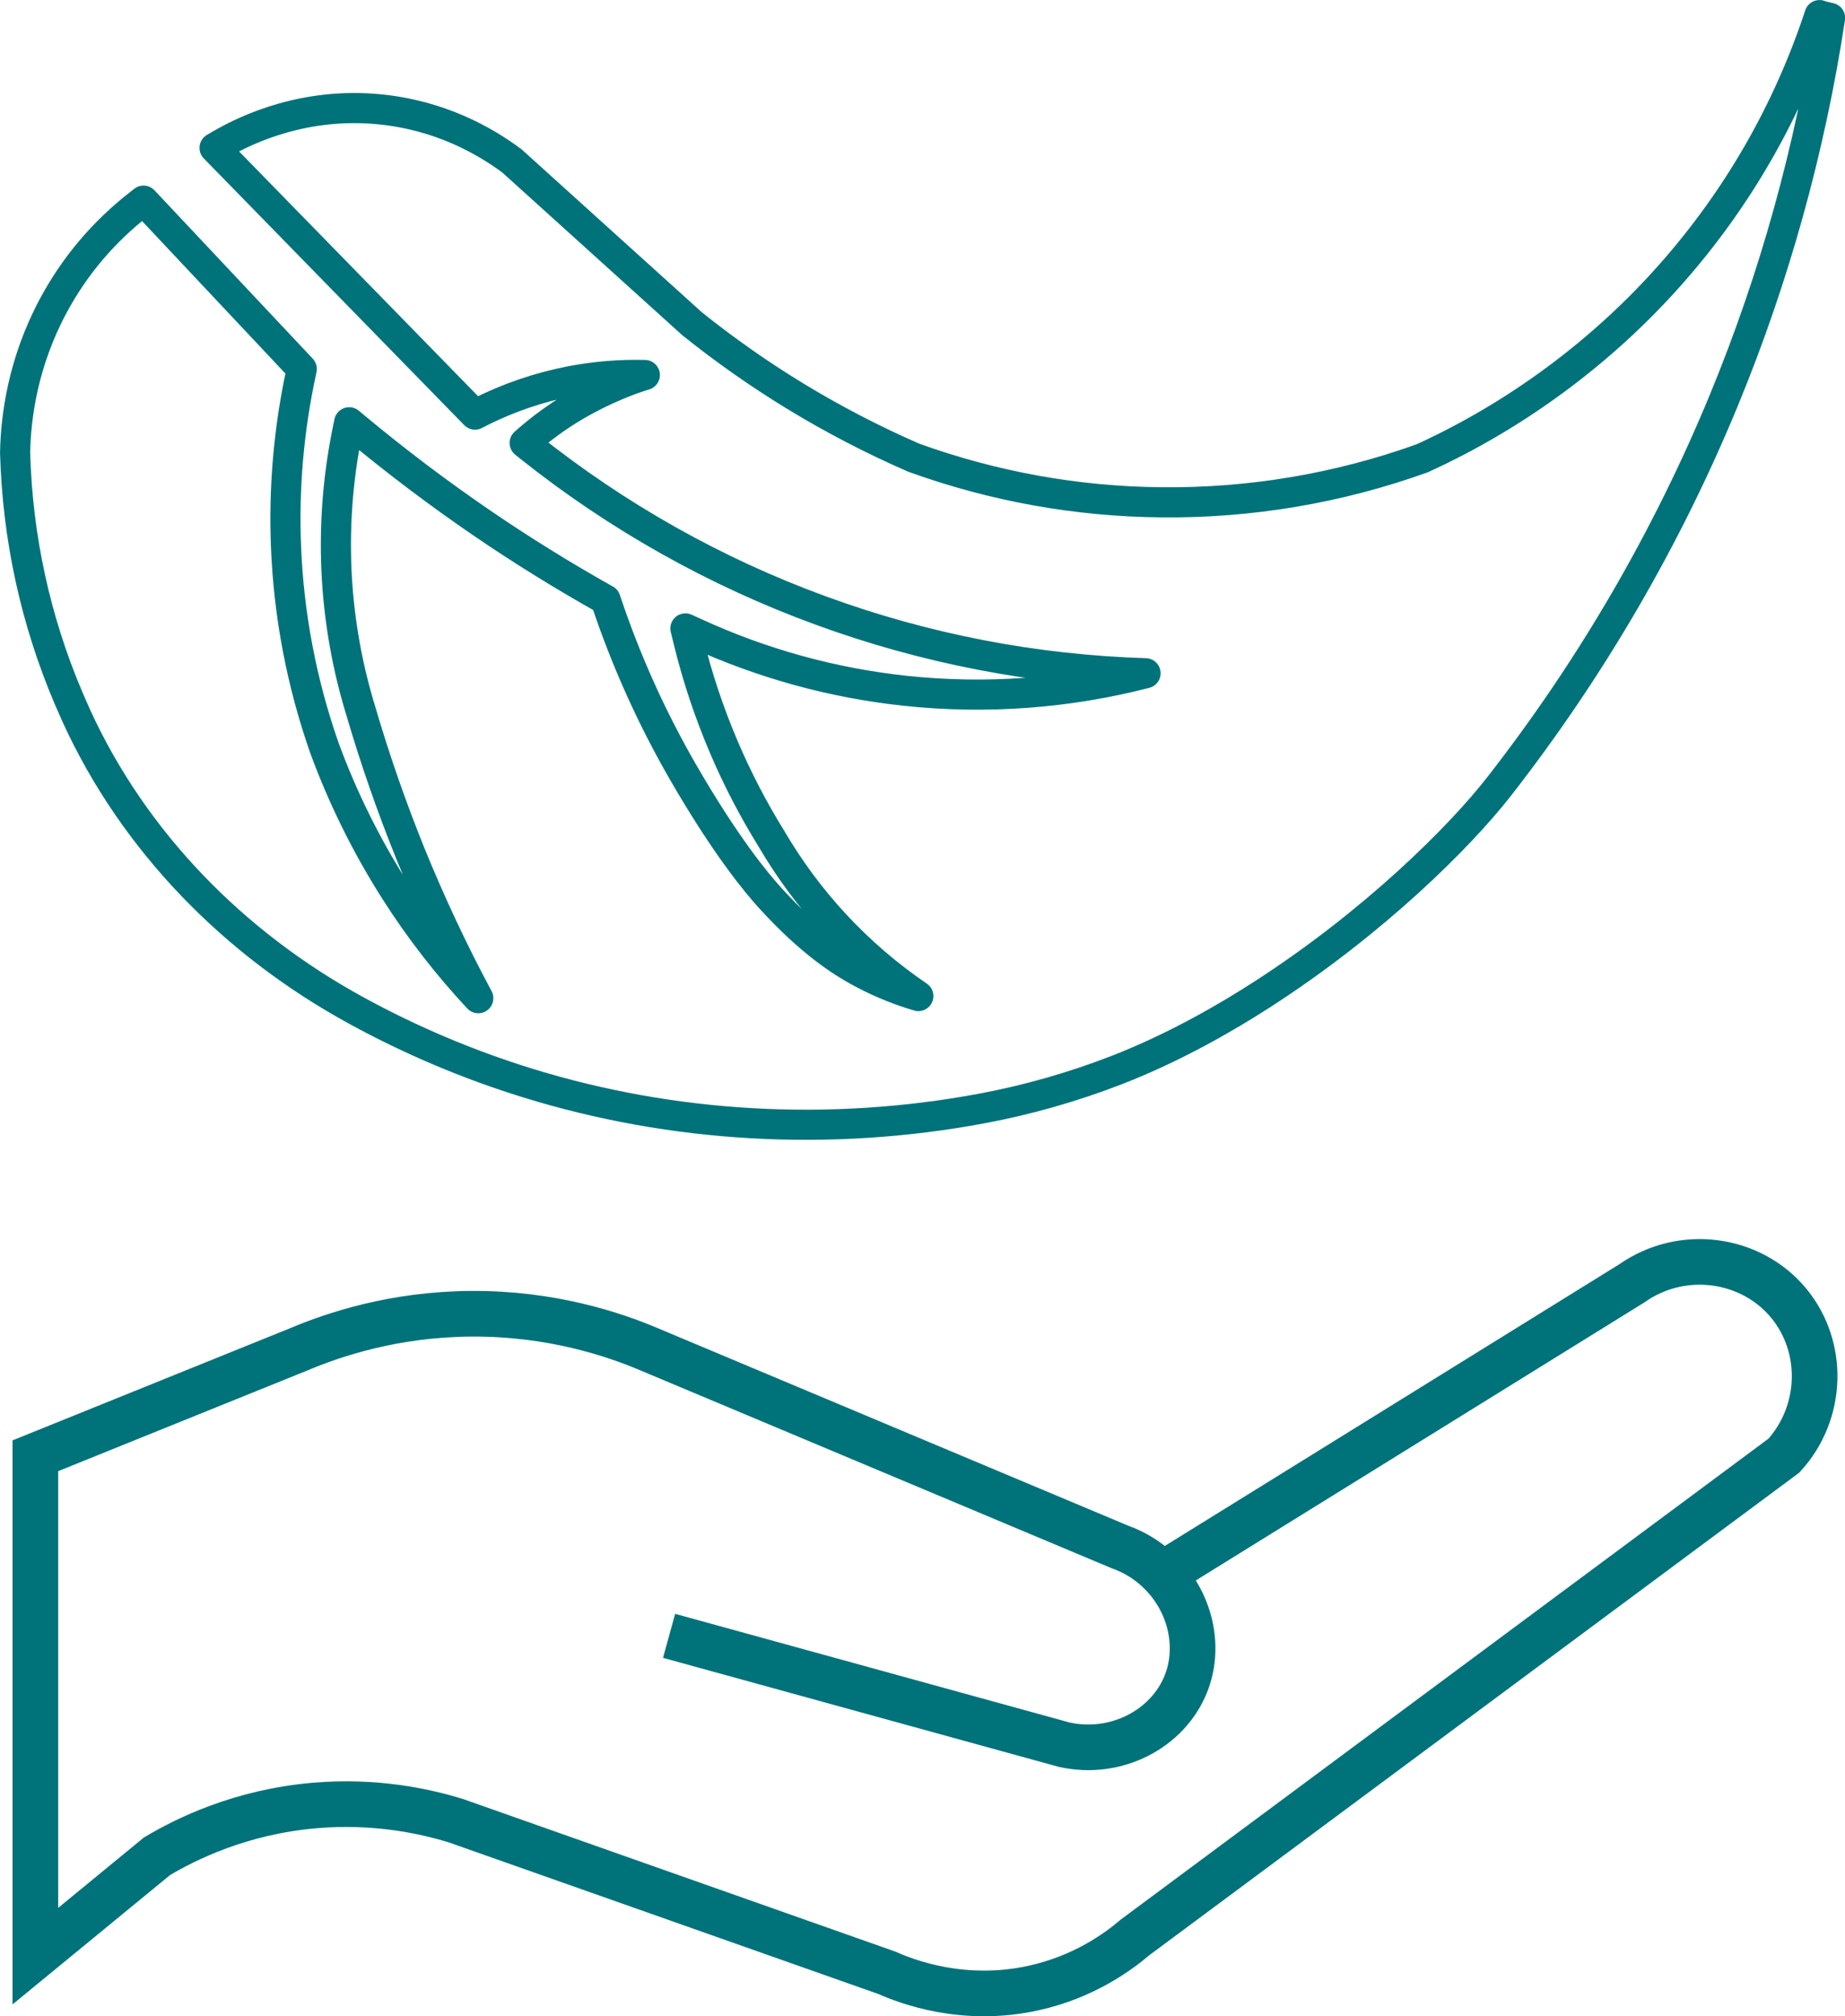 <?xml version="1.0" encoding="UTF-8"?>
<svg id="Livello_2" data-name="Livello 2" xmlns="http://www.w3.org/2000/svg" viewBox="0 0 225.98 246.9">
  <defs>
    <style>
      .cls-1 {
        stroke-linecap: round;
        stroke-linejoin: round;
        stroke-width: 3.69px;
      }

      .cls-1, .cls-2 {
        fill: none;
        stroke: #00737a;
      }

      .cls-2 {
        stroke-miterlimit: 10;
        stroke-width: 5.59px;
      }
    </style>
  </defs>
  <g id="Livello_1-2" data-name="Livello 1">
    <path class="cls-2" d="M142.77,192.53l57.11-35.39c6.16-4.33,14.63-3.15,19.24,2.48,4.38,5.35,4.18,13.35-.62,18.62-26.49,19.66-52.98,39.32-79.46,58.98-2.07,1.77-6.27,4.85-12.42,6.21-8.61,1.91-15.56-.78-18-1.86-17.59-6.21-35.18-12.42-52.77-18.62-3.7-1.14-9.82-2.52-17.38-1.86-9.04.79-15.73,4.12-19.24,6.21-4.97,4.08-9.93,8.15-14.9,12.23v-61.27l32.28-13.04c4.27-1.8,11.65-4.29,21.11-4.35,9.82-.06,17.46,2.52,21.78,4.35,19.23,8.07,38.45,16.14,57.68,24.21,1.79.64,3.34,1.61,4.63,2.81.37.35.72.71,1.05,1.09,3.07,3.57,4.1,8.57,2.39,12.86-2.2,5.51-8.52,8.86-14.9,7.45-16.13-4.44-32.26-8.89-48.4-13.33"/>
    <path class="cls-1" d="M222.86,1.85c-3.87,11.73-9.97,22.38-18.13,31.63-8.4,9.53-18.96,17.36-30.54,22.64-10.25,3.68-21.02,5.5-31.95,5.39-10.36-.1-20.56-1.94-30.31-5.46-4.99-2.17-9.92-4.73-14.59-7.58-4.36-2.66-8.6-5.64-12.59-8.84l-22.03-19.91c-3.37-2.52-8.88-5.63-16.29-6.34-9.01-.87-16.04,2.33-19.43,4.31l-.72.42,31.9,32.66.43-.22c3.58-1.83,7.4-3.13,11.34-3.89,2.98-.57,6-.82,9.03-.74-.49.15-.97.31-1.45.48-.46.16-1.69.62-3.23,1.32-1.97.9-3.51,1.78-4.45,2.36-1.75,1.07-3.43,2.3-4.99,3.64l-.6.52.62.5c10.76,8.56,22.74,15.3,35.62,20.01,12.81,4.69,26.19,7.27,39.81,7.69,0,0,0,0,0,0-9.65,2.48-19.54,3.2-29.42,2.15-8.89-.95-17.54-3.33-25.71-7.08l-1.23-.56.32,1.31c1.09,4.52,2.57,8.97,4.39,13.23,1.65,3.87,3.61,7.64,5.83,11.22,2.2,3.76,4.82,7.29,7.78,10.48,3.06,3.3,6.48,6.24,10.21,8.78-1.75-.52-4.21-1.38-6.95-2.85-2.32-1.24-6.13-3.61-11.14-9.1-1.74-1.9-5.53-6.48-10.69-15.4-3.83-6.63-7.02-13.68-9.45-20.95l-.08-.24-.22-.12c-5.1-2.87-10.14-5.99-14.96-9.29-5.28-3.61-10.46-7.52-15.38-11.61l-.84-.7-.22,1.08c-1.22,5.98-1.65,12.09-1.28,18.18.34,5.43,1.31,10.83,2.91,16.04,1.73,5.92,3.78,11.81,6.09,17.52,2.45,6.02,5.23,11.96,8.31,17.7-3.81-4.08-7.23-8.5-10.22-13.2-3.47-5.46-6.37-11.31-8.61-17.4-2.8-7.98-4.39-16.31-4.72-24.74-.29-7.15.34-14.34,1.86-21.37l.07-.34-19.38-20.61-.47.37c-4.37,3.39-7.91,7.55-10.52,12.38-3.78,6.98-4.66,13.7-4.74,18.11.29,10.41,2.49,20.51,6.54,30.04.32.75.65,1.49.98,2.23,7.08,15.43,19.32,27.86,34.22,36.01,6.68,3.66,13.69,6.63,20.99,8.89,17.8,5.52,37.04,6.61,55.64,3.14,5.65-1.05,11.21-2.64,16.55-4.71,7.2-2.79,13.69-6.59,17.87-9.29,13.58-8.76,24.11-19.19,29-25.47,11.27-14.45,20.52-30.35,27.5-47.26,6.19-15,10.57-30.75,13.01-46.82l-1.27-.3Z"/>
  </g>
</svg>